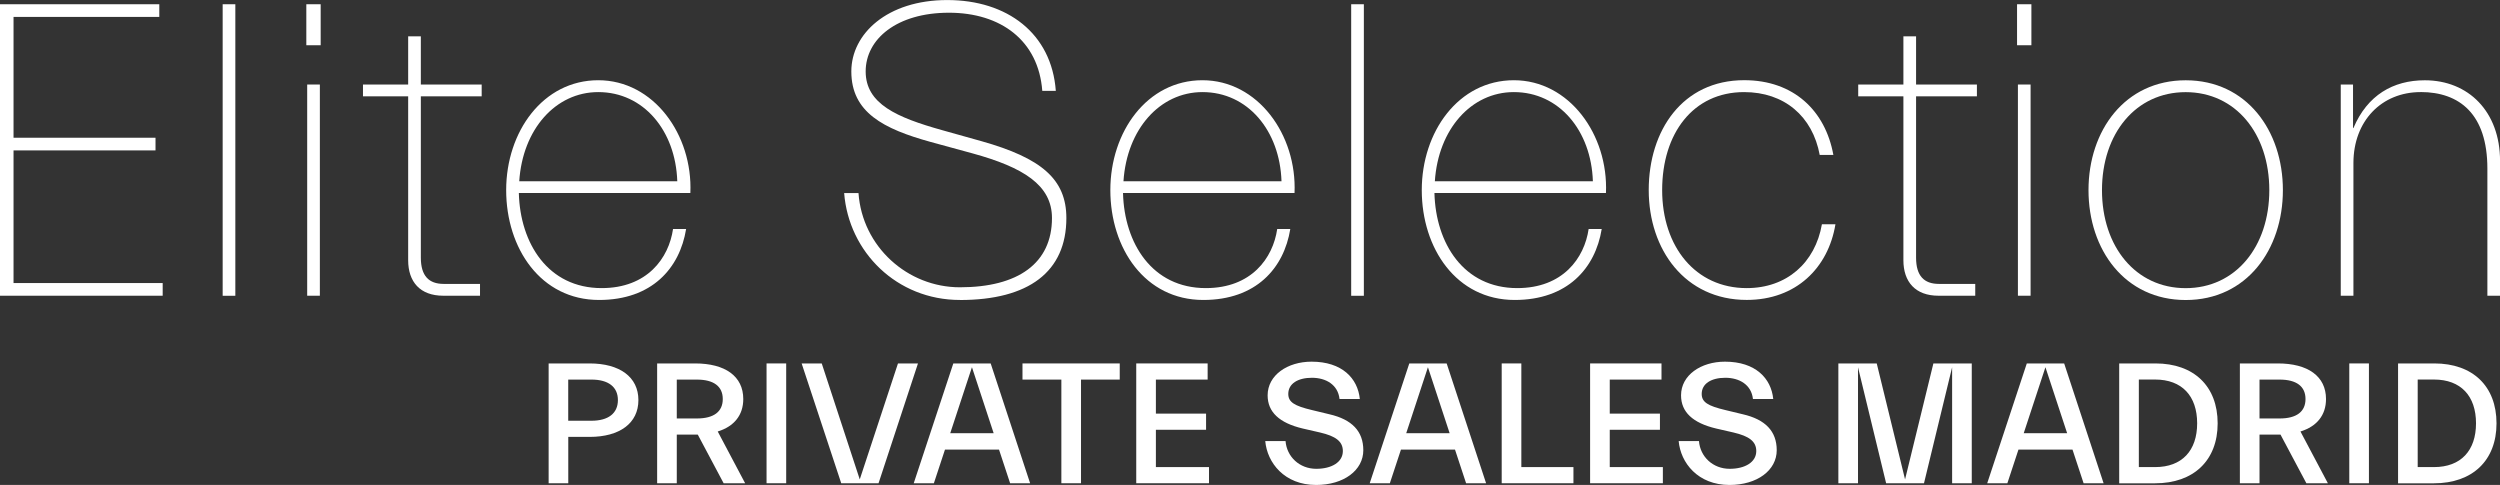 <?xml version="1.0" encoding="UTF-8"?>
<svg id="uuid-12d0c3b4-a0f3-447f-b91b-1ef7f210d986" data-name="Layer 2" xmlns="http://www.w3.org/2000/svg" viewBox="0 0 495.14 96.05">
  <rect x="0" y="0" width="495.14" height="96.05" fill="#333333" stroke="none"/>
  <defs>
    <style>
      .uuid-b6352a20-ac86-4913-99da-c57229e9edae {
        fill: #fff;
      }
    </style>
  </defs>
  <g id="uuid-080dddf8-10a8-4e89-ba24-2d693fe72a85" data-name="Layer 2">
    <g>
      <path class="uuid-b6352a20-ac86-4913-99da-c57229e9edae" d="M0,.84h31.55v2.51H2.68v23.93h28.12v2.51H2.68v26.27h29.54v2.51H0V.84Z"/>
      <path class="uuid-b6352a20-ac86-4913-99da-c57229e9edae" d="M44.1.84h2.51v57.74h-2.51V.84Z"/>
      <path class="uuid-b6352a20-ac86-4913-99da-c57229e9edae" d="M60.67.84h2.84v8.12h-2.84V.84ZM63.35,58.57h-2.51V16.74h2.51v41.84Z"/>
      <path class="uuid-b6352a20-ac86-4913-99da-c57229e9edae" d="M95.4,19.08h-12.05v31.96c0,3.6,1.59,5.19,4.52,5.19h7.2v2.34h-7.28c-4.6,0-6.95-2.76-6.95-7.03V19.08h-8.95v-2.34h8.95V7.2h2.51v9.54h12.05v2.34Z"/>
      <path class="uuid-b6352a20-ac86-4913-99da-c57229e9edae" d="M118.66,59.41c-11.55,0-18.41-10.21-18.41-21.76s7.28-21.76,18.24-21.76,18.74,10.79,18.24,22.34h-33.97c.25,9.96,5.77,18.83,16.4,18.83,9.04,0,13.3-5.94,14.14-11.71h2.59c-1.26,7.78-6.78,14.06-17.24,14.06ZM102.84,35.9h31.3c-.33-10.04-6.69-17.66-15.65-17.66-8.45,0-14.98,7.36-15.65,17.66Z"/>
      <path class="uuid-b6352a20-ac86-4913-99da-c57229e9edae" d="M190.12,59.41c-12.47,0-22.01-9.46-22.93-21.17h2.84c.75,10.63,9.71,18.66,20.08,18.66,11.55,0,18.24-4.77,18.24-13.72,0-6.53-5.69-10.04-15.73-12.8l-8.28-2.26c-9.37-2.59-15.73-5.86-15.73-13.97,0-7.45,7.11-14.14,19-14.14s20.67,6.61,21.5,17.99h-2.68c-.75-9.96-8.2-15.48-18.49-15.48s-16.49,5.19-16.49,11.63,6.19,9.12,15.15,11.63l7.78,2.18c11.88,3.35,16.82,7.53,16.82,15.23,0,10.63-7.45,16.23-21.09,16.23Z"/>
      <path class="uuid-b6352a20-ac86-4913-99da-c57229e9edae" d="M238.32,59.41c-11.55,0-18.41-10.21-18.41-21.76s7.28-21.76,18.24-21.76,18.74,10.79,18.24,22.34h-33.97c.25,9.96,5.77,18.83,16.4,18.83,9.04,0,13.3-5.94,14.14-11.71h2.59c-1.26,7.78-6.78,14.06-17.24,14.06ZM222.51,35.9h31.3c-.33-10.04-6.69-17.66-15.65-17.66-8.45,0-14.98,7.36-15.65,17.66Z"/>
      <path class="uuid-b6352a20-ac86-4913-99da-c57229e9edae" d="M267.61.84h2.51v57.74h-2.51V.84Z"/>
      <path class="uuid-b6352a20-ac86-4913-99da-c57229e9edae" d="M300,59.41c-11.55,0-18.41-10.21-18.41-21.76s7.28-21.76,18.24-21.76,18.74,10.79,18.24,22.34h-33.97c.25,9.96,5.77,18.83,16.4,18.83,9.04,0,13.3-5.94,14.14-11.71h2.59c-1.26,7.78-6.78,14.06-17.24,14.06ZM284.18,35.9h31.3c-.33-10.04-6.69-17.66-15.65-17.66-8.45,0-14.98,7.36-15.65,17.66Z"/>
      <path class="uuid-b6352a20-ac86-4913-99da-c57229e9edae" d="M360.41,30.71c-1.42-7.7-7.03-12.47-14.98-12.47-10.12,0-16.23,8.2-16.23,19.41s6.61,19.41,16.74,19.41c7.95,0,13.56-5.02,14.9-12.64h2.68c-1.42,8.62-7.78,14.98-17.57,14.98-12.22,0-19.41-9.96-19.41-21.76s6.69-21.76,18.91-21.76c9.79,0,16.07,6.03,17.66,14.81h-2.68Z"/>
      <path class="uuid-b6352a20-ac86-4913-99da-c57229e9edae" d="M391.54,19.08h-12.05v31.96c0,3.6,1.59,5.19,4.52,5.19h7.2v2.34h-7.28c-4.6,0-6.95-2.76-6.95-7.03V19.08h-8.95v-2.34h8.95V7.2h2.51v9.54h12.05v2.34Z"/>
      <path class="uuid-b6352a20-ac86-4913-99da-c57229e9edae" d="M399.49.84h2.84v8.12h-2.84V.84ZM402.17,58.57h-2.51V16.74h2.51v41.84Z"/>
      <path class="uuid-b6352a20-ac86-4913-99da-c57229e9edae" d="M413.64,37.66c0-11.8,7.2-21.76,19.25-21.76s19.25,9.96,19.25,21.76-7.2,21.76-19.25,21.76-19.25-9.96-19.25-21.76ZM449.45,37.66c0-11.21-6.69-19.41-16.57-19.41s-16.57,8.2-16.57,19.41,6.69,19.41,16.57,19.41,16.57-8.2,16.57-19.41Z"/>
      <path class="uuid-b6352a20-ac86-4913-99da-c57229e9edae" d="M479.41,18.24c-7.7,0-13.3,5.69-13.3,14.06v26.27h-2.51V16.74h2.43v8.62h.08c2.76-6.53,7.87-9.46,14.14-9.46,8.62,0,14.9,6.19,14.9,15.98v26.69h-2.51v-25.19c0-10.79-5.52-15.15-13.22-15.15Z"/>
    </g>
    <g>
      <path class="uuid-b6352a20-ac86-4913-99da-c57229e9edae" d="M108.66,71.98h8.12c5.95,0,9.66,2.68,9.66,7.26s-3.71,7.29-9.66,7.29h-4.23v9.18h-3.89v-23.73ZM112.54,75.18v8.15h4.61c3.34,0,5.23-1.48,5.23-4.09s-1.89-4.06-5.23-4.06h-4.61Z"/>
      <path class="uuid-b6352a20-ac86-4913-99da-c57229e9edae" d="M130.15,71.98h7.53c5.95,0,9.53,2.54,9.53,7.05,0,3.2-1.82,5.43-5.06,6.43l5.43,10.25h-4.26l-5.12-9.63h-4.16v9.63h-3.89v-23.73ZM134.04,75.18v7.7h3.99c3.34,0,5.12-1.34,5.12-3.85s-1.79-3.85-5.12-3.85h-3.99Z"/>
      <path class="uuid-b6352a20-ac86-4913-99da-c57229e9edae" d="M151.82,95.71v-23.73h3.89v23.73h-3.89Z"/>
      <path class="uuid-b6352a20-ac86-4913-99da-c57229e9edae" d="M162.75,71.98l7.53,22.97,7.57-22.97h3.96l-7.81,23.73h-7.39l-7.84-23.73h3.99Z"/>
      <path class="uuid-b6352a20-ac86-4913-99da-c57229e9edae" d="M188.82,71.98h7.39l7.81,23.73h-3.96l-2.2-6.67h-10.7l-2.2,6.67h-3.99l7.84-23.73ZM188.2,85.8h8.6l-4.3-13.07-4.3,13.07Z"/>
      <path class="uuid-b6352a20-ac86-4913-99da-c57229e9edae" d="M202.51,71.98h19.26v3.2h-7.67v20.53h-3.89v-20.53h-7.7v-3.2Z"/>
      <path class="uuid-b6352a20-ac86-4913-99da-c57229e9edae" d="M239.45,95.71h-14.41v-23.73h14.14v3.2h-10.25v6.74h9.94v3.2h-9.94v7.39h10.52v3.2Z"/>
      <path class="uuid-b6352a20-ac86-4913-99da-c57229e9edae" d="M260.67,96.05c-6.29,0-9.7-4.4-10.08-8.7h4.02c.24,3.1,2.75,5.5,6.09,5.5,3.03,0,5.26-1.31,5.26-3.51,0-1.93-1.44-2.96-4.51-3.68l-3.44-.79c-4.64-1.1-6.95-3.27-6.95-6.57,0-3.99,3.92-6.67,8.7-6.67,6.05,0,9.15,3.3,9.56,7.39h-4.02c-.31-2.82-2.68-4.2-5.47-4.2s-4.68,1.17-4.68,3.2c0,1.62,1.2,2.37,4.71,3.2l3.44.83c4.47,1.03,6.71,3.37,6.71,7.12,0,3.96-3.85,6.88-9.36,6.88Z"/>
      <path class="uuid-b6352a20-ac86-4913-99da-c57229e9edae" d="M279.13,71.98h7.39l7.81,23.73h-3.96l-2.2-6.67h-10.7l-2.2,6.67h-3.99l7.84-23.73ZM278.51,85.8h8.6l-4.3-13.07-4.3,13.07Z"/>
      <path class="uuid-b6352a20-ac86-4913-99da-c57229e9edae" d="M311.63,95.71h-14.21v-23.73h3.89v20.53h10.32v3.2Z"/>
      <path class="uuid-b6352a20-ac86-4913-99da-c57229e9edae" d="M329.34,95.71h-14.41v-23.73h14.14v3.2h-10.25v6.74h9.94v3.2h-9.94v7.39h10.52v3.2Z"/>
      <path class="uuid-b6352a20-ac86-4913-99da-c57229e9edae" d="M342.55,96.05c-6.29,0-9.7-4.4-10.08-8.7h4.02c.24,3.1,2.75,5.5,6.09,5.5,3.03,0,5.26-1.31,5.26-3.51,0-1.93-1.44-2.96-4.51-3.68l-3.44-.79c-4.64-1.1-6.95-3.27-6.95-6.57,0-3.99,3.92-6.67,8.7-6.67,6.05,0,9.15,3.3,9.56,7.39h-4.02c-.31-2.82-2.68-4.2-5.47-4.2s-4.68,1.17-4.68,3.2c0,1.62,1.2,2.37,4.71,3.2l3.44.83c4.47,1.03,6.71,3.37,6.71,7.12,0,3.96-3.85,6.88-9.36,6.88Z"/>
      <path class="uuid-b6352a20-ac86-4913-99da-c57229e9edae" d="M382.92,71.98h7.6v23.73h-3.89v-22.97l-5.57,22.97h-7.5l-5.57-22.97v22.97h-3.89v-23.73h7.6l5.61,22.97,5.61-22.97Z"/>
      <path class="uuid-b6352a20-ac86-4913-99da-c57229e9edae" d="M401.43,71.98h7.39l7.81,23.73h-3.96l-2.2-6.67h-10.7l-2.2,6.67h-3.99l7.84-23.73ZM400.81,85.8h8.6l-4.3-13.07-4.3,13.07Z"/>
      <path class="uuid-b6352a20-ac86-4913-99da-c57229e9edae" d="M419.72,71.98h7.19c7.6,0,12.31,4.51,12.31,11.87s-4.78,11.87-12.38,11.87h-7.12v-23.73ZM423.61,75.18v17.33h3.23c5.33,0,8.32-3.27,8.32-8.67s-2.99-8.67-8.32-8.67h-3.23Z"/>
      <path class="uuid-b6352a20-ac86-4913-99da-c57229e9edae" d="M443.62,71.98h7.53c5.95,0,9.53,2.54,9.53,7.05,0,3.2-1.82,5.43-5.06,6.43l5.43,10.25h-4.26l-5.12-9.63h-4.16v9.63h-3.89v-23.73ZM447.51,75.18v7.7h3.99c3.34,0,5.12-1.34,5.12-3.85s-1.79-3.85-5.12-3.85h-3.99Z"/>
      <path class="uuid-b6352a20-ac86-4913-99da-c57229e9edae" d="M465.29,95.71v-23.73h3.89v23.73h-3.89Z"/>
      <path class="uuid-b6352a20-ac86-4913-99da-c57229e9edae" d="M474.95,71.98h7.19c7.6,0,12.31,4.51,12.31,11.87s-4.78,11.87-12.38,11.87h-7.12v-23.73ZM478.84,75.18v17.33h3.23c5.33,0,8.32-3.27,8.32-8.67s-2.99-8.67-8.32-8.67h-3.23Z"/>
    </g>
  </g>
</svg>